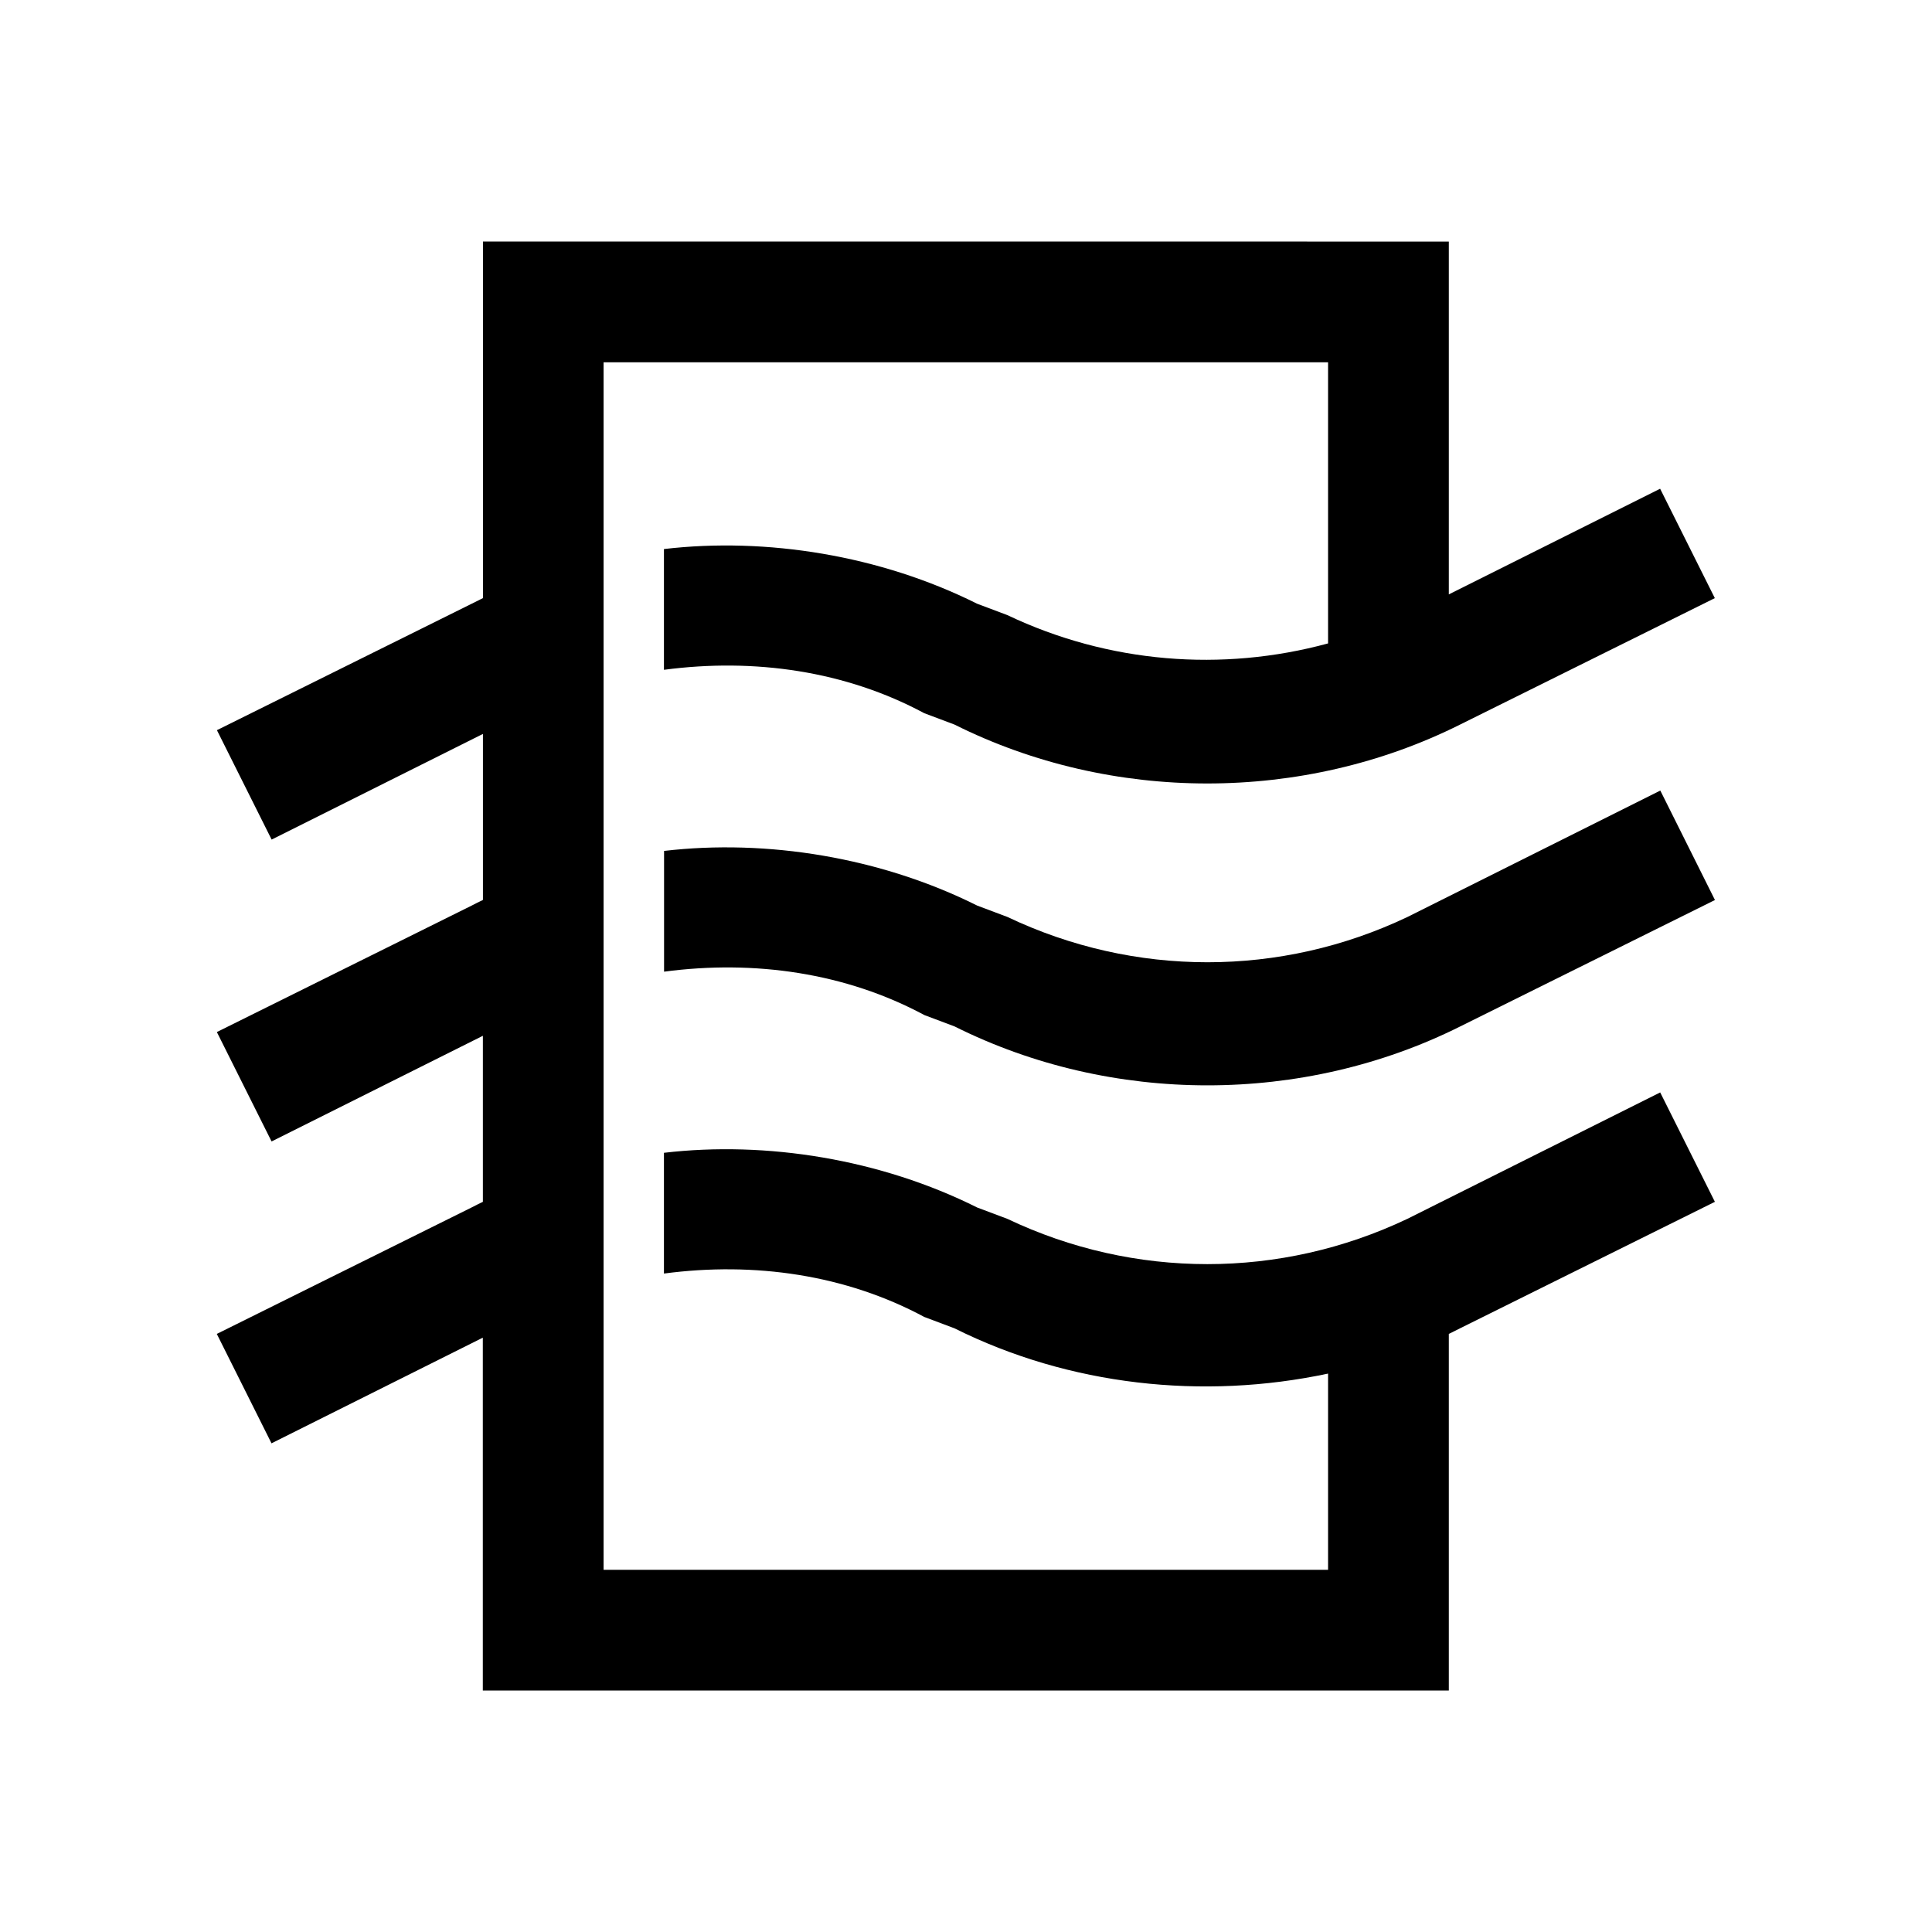 <?xml version="1.0" encoding="UTF-8"?>
<svg xmlns="http://www.w3.org/2000/svg" xmlns:xlink="http://www.w3.org/1999/xlink" viewBox="0,0,256,256" width="96px" height="96px" fill-rule="nonzero">
  <g fill="#000000" fill-rule="nonzero" stroke="none" stroke-width="1" stroke-linecap="butt" stroke-linejoin="miter" stroke-miterlimit="10" stroke-dasharray="" stroke-dashoffset="0" font-family="none" font-weight="none" font-size="none" text-anchor="none" style="mix-blend-mode: normal">
    <g transform="scale(8,8)">
      <path d="M8,4v5.906c-0.062,0.031 -0.125,0.062 -0.188,0.094l-4.219,2.094l0.906,1.812l3.5,-1.75v2.75c-0.066,0.031 -0.125,0.062 -0.188,0.094l-4.219,2.094l0.906,1.812l3.5,-1.75v2.75c-0.066,0.031 -0.125,0.062 -0.188,0.094l-4.219,2.094l0.906,1.812l3.5,-1.75v5.844h16v-5.906c0.062,-0.031 0.125,-0.062 0.188,-0.094l4.219,-2.094l-0.906,-1.812l-4.188,2.094c-2.102,1 -4.523,1 -6.625,0l-0.5,-0.188c-1.602,-0.801 -3.488,-1.105 -5.188,-0.906v2c1.5,-0.199 3.012,0.02 4.312,0.719l0.5,0.188c1.902,0.949 4.113,1.191 6.188,0.75v3.25h-12v-20h12v4.656c-1.754,0.477 -3.637,0.328 -5.312,-0.469l-0.5,-0.188c-1.602,-0.801 -3.488,-1.105 -5.188,-0.906v2c1.5,-0.199 3.012,0.02 4.312,0.719l0.5,0.188c2.602,1.301 5.773,1.301 8.375,0l4.219,-2.094l-0.906,-1.812l-3.5,1.75v-5.844zM27.5,13.094l-4.188,2.094c-2.102,1 -4.523,1 -6.625,0l-0.5,-0.188c-1.602,-0.801 -3.488,-1.105 -5.188,-0.906v2c1.5,-0.199 3.012,0.02 4.312,0.719l0.5,0.188c2.602,1.301 5.773,1.301 8.375,0l4.219,-2.094z"></path>
    </g>
  </g>
</svg>

